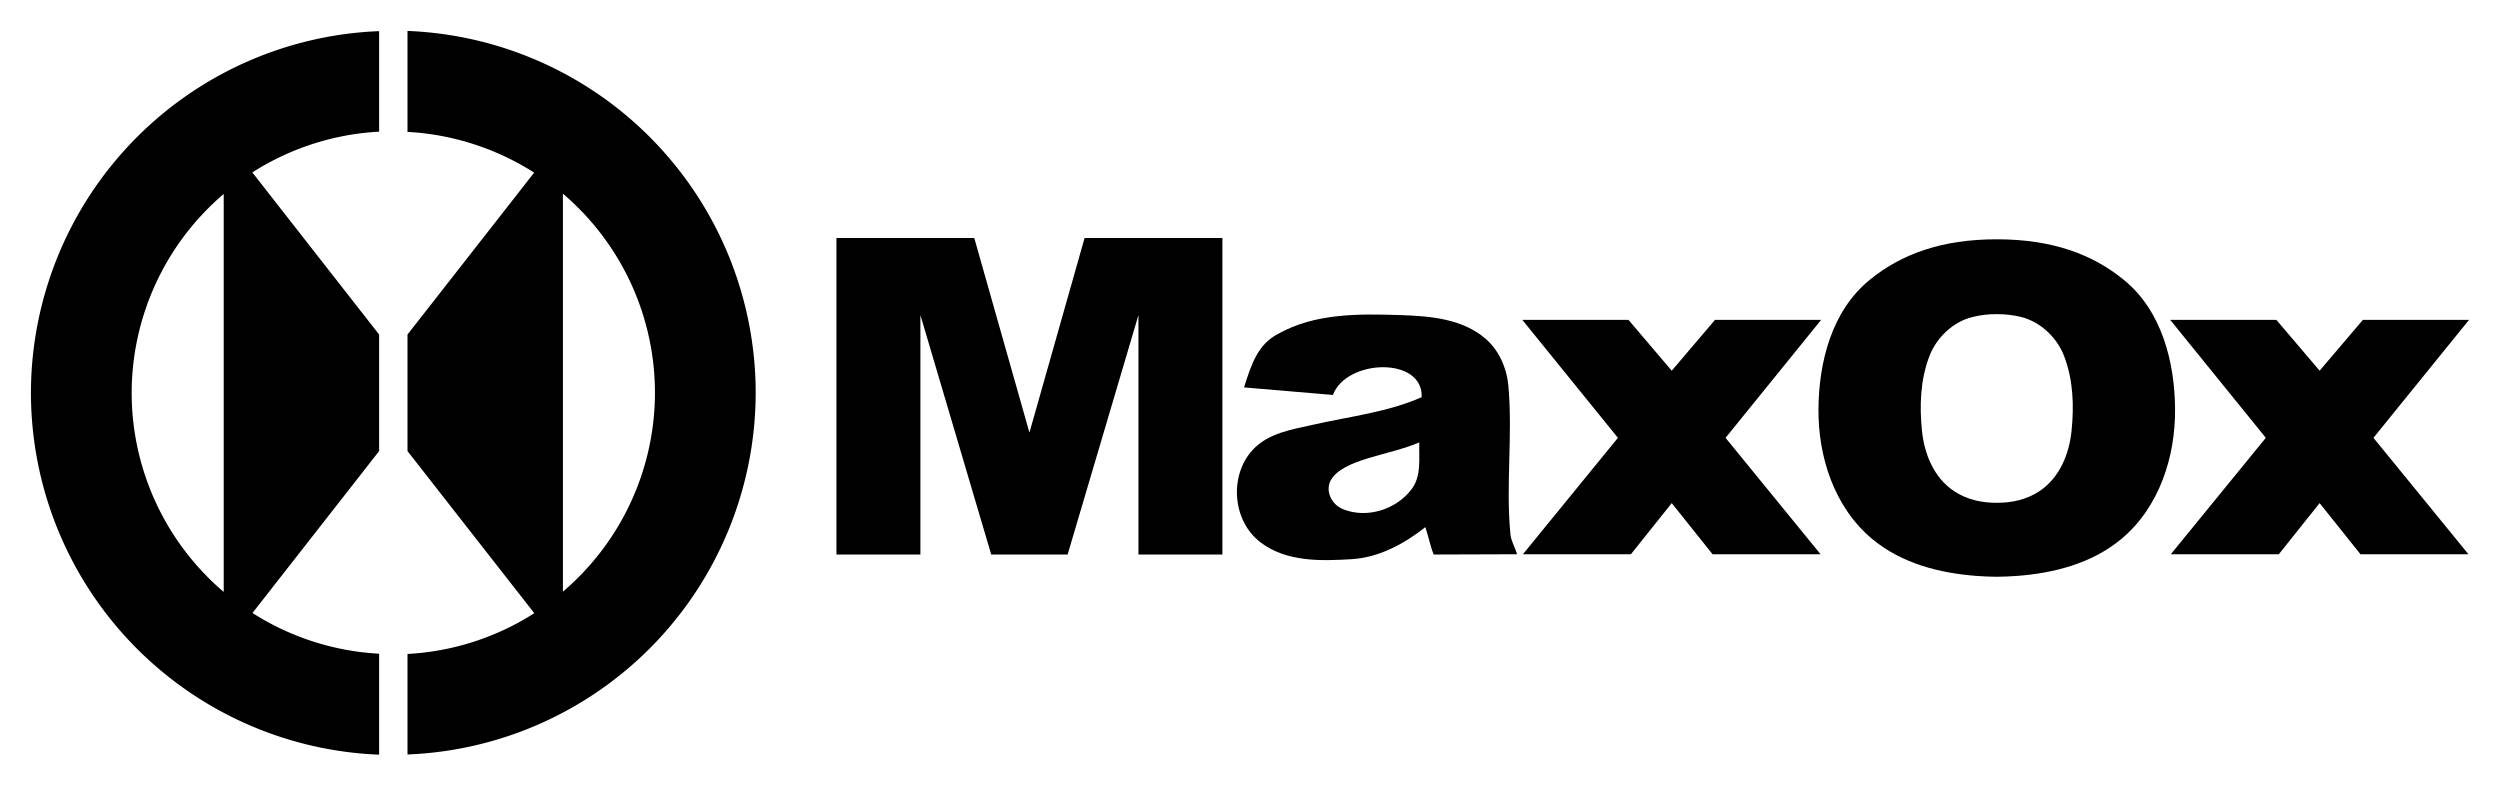 <?xml version="1.0" encoding="UTF-8" standalone="no"?>
<svg
   xmlns:dc="http://purl.org/dc/elements/1.1/"
   xmlns:cc="http://creativecommons.org/ns#"
   xmlns:rdf="http://www.w3.org/1999/02/22-rdf-syntax-ns#"
   xmlns:svg="http://www.w3.org/2000/svg"
   xmlns="http://www.w3.org/2000/svg"
   xmlns:sodipodi="http://sodipodi.sourceforge.net/DTD/sodipodi-0.dtd"
   xmlns:inkscape="http://www.inkscape.org/namespaces/inkscape"
   width="161.605mm"
   height="50.784mm"
   viewBox="0 0 458.092 143.954"
   version="1.1"
   id="svg2"
   inkscape:version="0.91 r13725"
   sodipodi:docname="MaxOx.svg">
  <title
     id="title3338">MaxOx Logo</title>
  <defs
     id="defs24" />
  <sodipodi:namedview
     pagecolor="#ffffff"
     bordercolor="#666666"
     borderopacity="1"
     objecttolerance="10"
     gridtolerance="10"
     guidetolerance="10"
     inkscape:pageopacity="0"
     inkscape:pageshadow="2"
     inkscape:window-width="1024"
     inkscape:window-height="712"
     id="namedview22"
     showgrid="false"
     inkscape:zoom="0.70710678"
     inkscape:cx="394.91415"
     inkscape:cy="81.137484"
     inkscape:window-x="-4"
     inkscape:window-y="-4"
     inkscape:window-maximized="1"
     inkscape:current-layer="svg2"
     units="mm"
     fit-margin-top="2"
     fit-margin-left="2"
     fit-margin-right="2"
     fit-margin-bottom="2" />
  <path
     style="opacity:1;fill:#000000;fill-opacity:1"
     d="m 365.881,43.847 c -10.037,0 -17.46,2.672 -23.302,7.447 -6.947,5.678 -9.296,15.02 -9.37,23.62 -0.076,8.77 2.88,18.038 9.85,23.85 5.378,4.484 12.382,6.269 19.161,6.769 1.209,0.089 2.432,0.14 3.661,0.152 1.229,-0.011 2.451,-0.062 3.661,-0.152 6.779,-0.5 13.783,-2.285 19.161,-6.769 6.97,-5.812 9.926,-15.08 9.85,-23.85 -0.074,-8.6 -2.423,-17.942 -9.37,-23.62 -5.841,-4.774 -13.264,-7.447 -23.302,-7.447 z m 0,13.716 c 1.519,-0.012 3.033,0.168 4.452,0.52 3.542,0.88 6.565,3.728 7.889,7.17 1.676,4.358 1.831,9.135 1.361,13.711 -0.431,4.199 -2.154,8.558 -5.891,11.039 -2.362,1.568 -5.09,2.14 -7.811,2.128 -2.721,0.012 -5.449,-0.56 -7.811,-2.128 -3.737,-2.481 -5.46,-6.84 -5.891,-11.039 -0.47,-4.576 -0.315,-9.353 1.361,-13.711 1.324,-3.442 4.347,-6.291 7.889,-7.17 1.419,-0.352 2.933,-0.532 4.452,-0.52 z"
     id="path14"
     inkscape:connector-curvature="0" />
  <path
     style="opacity:1;fill:#000000;fill-opacity:1"
     d="m 153.268,43.608 0,58 15.383,0 0,-43.875 12.978,43.875 13.997,0 12.978,-43.875 0,43.875 15.383,0 0,-58 -25.25,0 -10.109,35.659 -10.109,-35.659 z"
     id="path12-1"
     inkscape:connector-curvature="0"
     sodipodi:nodetypes="cccccccccccccc" />
  <path
     inkscape:connector-curvature="0"
     style="opacity:1;fill:#000000;fill-opacity:1"
     id="path16-2"
     d="m 234.146,61.208 c 6.8,-3.86 14.954,-3.715 22.52,-3.47 5.389,0.175 11.343,0.666 15.59,4.37 2.409,2.101 3.827,5.306 4.12,8.44 0.849,9.076 -0.491,18.256 0.39,27.34 0.124,1.276 0.86,2.42 1.21,3.67 -15.27,0.05 0,0 -15.27,0.05 -0.67,-1.67 -0.95,-3.32 -1.53,-5.02 -3.81,3.03 -8.49,5.57 -13.46,5.87 -5.65,0.34 -11.948,0.56 -16.74,-3.08 -5.194,-3.945 -5.746,-12.234 -1.47,-16.91 2.894,-3.164 7.34,-3.791 11.32,-4.69 6.6,-1.491 13.44,-2.25 19.68,-5 0.293,-7.498 -13.833,-7.009 -16.26,-0.41 l -16.29,-1.38 c 1.38,-4.46 2.65,-7.95 6.19,-9.78 m 9.71,26.78 c -1.048,1.866 0.039,4.42 2.23,5.31 4.36,1.771 9.718,0.089 12.56,-3.64 1.869,-2.452 1.33,-5.74 1.42,-8.6 -5.48,2.39 -14.017,3.027 -16.21,6.93 z"
     sodipodi:nodetypes="csssscccssssccccssscs" />
  <path
     style="opacity:1;fill:#000000;fill-opacity:1"
     d="m 278.942,58.608 17.52,21.619 -17.409,21.331 19.789,0 7.481,-9.37 7.481,9.37 19.789,0 -17.409,-21.331 17.52,-21.619 -19.45,0 -7.931,9.319 -7.931,-9.319 -19.45,0 z"
     id="path18-8"
     inkscape:connector-curvature="0" />
  <path
     inkscape:connector-curvature="0"
     style="opacity:1;fill:#000000;fill-opacity:1"
     d="m 397.66,58.608 17.52,21.619 -17.409,21.331 19.789,0 7.481,-9.37 7.481,9.37 19.789,0 -17.409,-21.331 17.52,-21.619 -19.45,0 -7.931,9.319 -7.931,-9.319 -19.45,0 z"
     id="path18-3-2" />
  <path
     inkscape:connector-curvature="0"
     style="opacity:1;fill:#000000;fill-opacity:1;stroke:none;stroke-width:0.3;stroke-linecap:round;stroke-linejoin:round;stroke-miterlimit:4;stroke-dasharray:none;stroke-dashoffset:5.364;stroke-opacity:1"
     d="m 74.669,5.669 0,18.5 a 47.942,47.942 0 0 1 23.205,7.463 l -23.205,29.667 0,21.356 23.233,29.705 a 47.942,47.942 0 0 1 -23.233,7.47 l 0,18.417 A 66.4,66.4 0 0 0 138.469,71.977 66.4,66.4 0 0 0 74.669,5.669 Z m -5.2,0.037 A 66.4,66.4 0 0 0 5.669,71.977 66.4,66.4 0 0 0 69.469,138.285 l 0,-18.5 a 47.942,47.942 0 0 1 -23.205,-7.463 l 23.205,-29.667 0,-21.356 -23.233,-29.705 a 47.942,47.942 0 0 1 23.233,-7.47 l 0,-18.417 z M 103.146,35.488 a 47.942,47.942 0 0 1 16.866,36.489 47.942,47.942 0 0 1 -16.866,36.434 l 0,-72.923 z m -62.153,0.055 0,72.923 A 47.942,47.942 0 0 1 24.127,71.977 47.942,47.942 0 0 1 40.993,35.543 Z"
     id="path4263" />
</svg>
